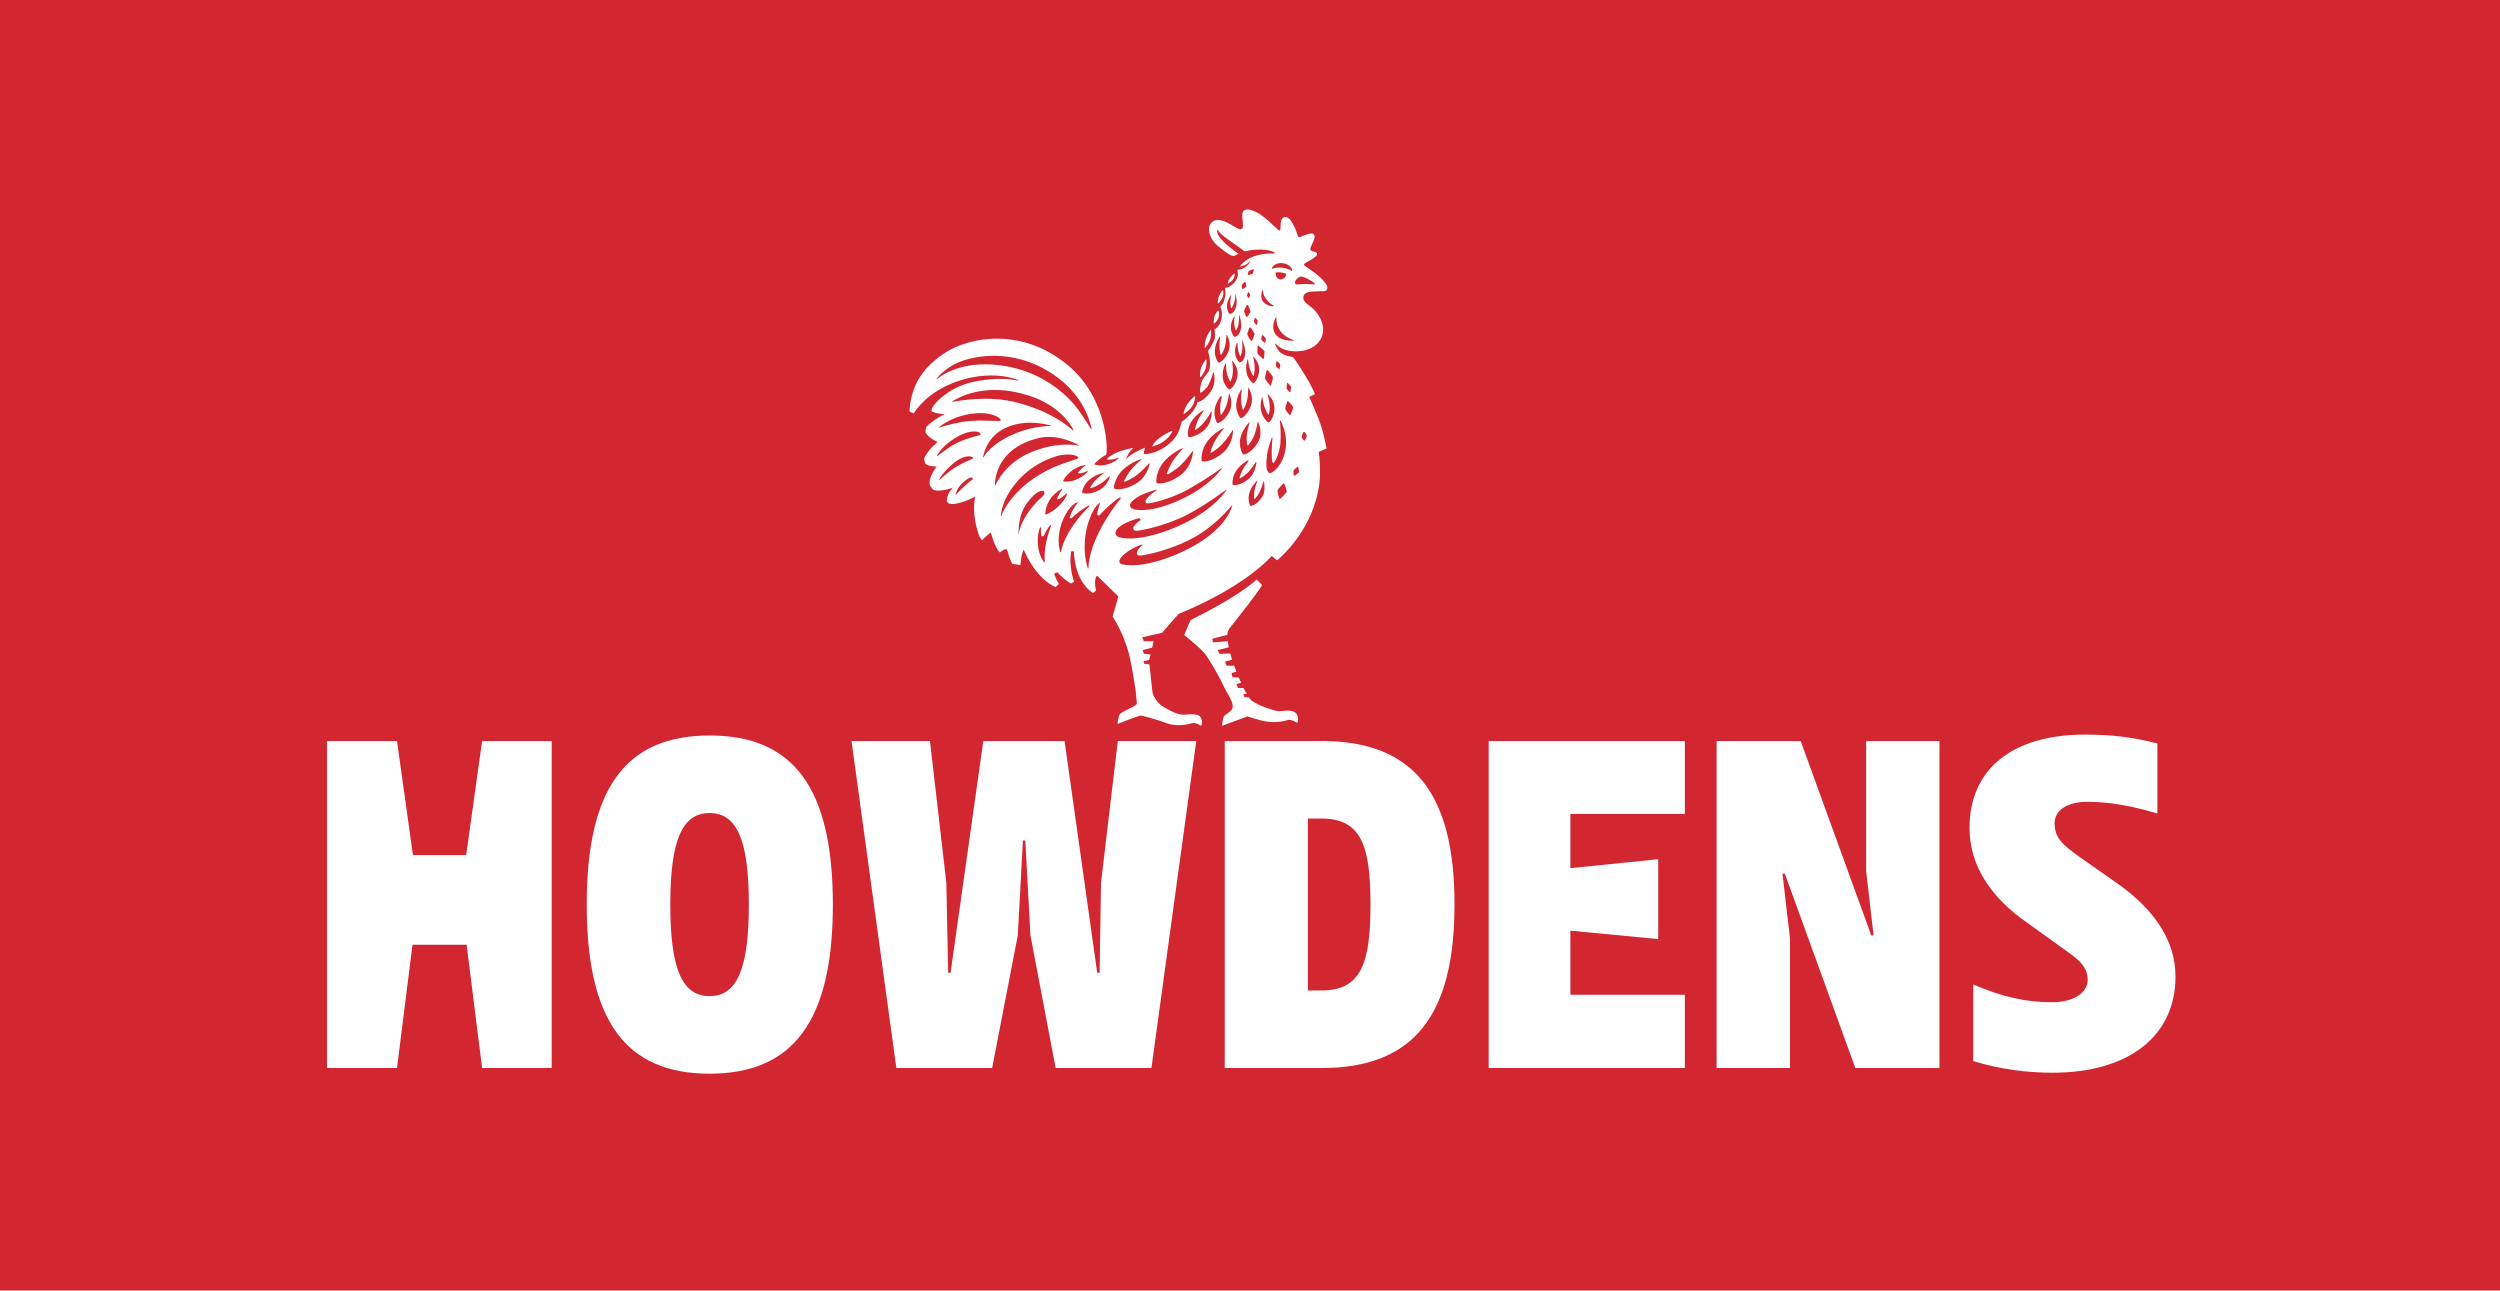 <?xml version="1.0" encoding="UTF-8"?> <svg xmlns="http://www.w3.org/2000/svg" id="Layer_1" viewBox="0 0 282.67 145.92"><defs><style>.cls-1{fill:#fff;}.cls-2{fill:#d22630;}</style></defs><rect class="cls-2" width="282.67" height="145.92"></rect><path class="cls-1" d="M136.88,38.21c.12-.58,.03-.92,.03-.92,0,0-.41,.5-.57,1.07-.11,.43-.13,.8-.13,.97h.06c.14-.17,.51-.65,.6-1.12Zm-1.12,4.43c.14-.17,.5-.65,.6-1.12,.12-.57,.03-.91,.03-.91,0,0-.47,.54-.62,1.1-.11,.41-.09,.76-.08,.91l.07,.02Zm-.86,3.13c.19-.4,.23-.76,.24-.93l-.06-.05-.19,.17s-.48,.43-.78,.98c-.3,.54-.28,.89-.28,.89,0,0,.8-.49,1.06-1.06Zm-3.06,3.93c.58-.5,.74-1,.74-1l-.28,.11s-.68,.3-1.27,.76c-.48,.37-.68,.73-.75,.86l.03,.04c.19-.04,.86-.2,1.53-.78Zm6.46-16.87l-.13,.04-.02,.02s-.26,.37-.38,.79c-.12,.42-.06,.67-.06,.67,0,0,.47-.45,.57-.89,.07-.32,.04-.54,.02-.63Zm1.34-1.89l-.19,.06c-.09,.09-.3,.29-.45,.55-.2,.33-.2,.56-.2,.56,0,0,.51-.28,.68-.63,.13-.26,.15-.45,.15-.54Zm-2.37,4.99c-.07,.45-.03,.68-.03,.68,0,0,.4-.26,.53-.67,.14-.47,.04-.68,0-.84h-.06c-.2,.26-.38,.53-.43,.83Zm-1.91,44.92c-.77-.24-1.2,.07-1.99-.09-.5-.1-1.34-.53-1.97-.93-.41-.26-1.03-1.02-1.1-1.62-.13-1.01-.2-2.04-.31-2.82h0s-.02-.16-.02-.16c0-.03,0-.07-.01-.1l-.6-.09-.07-.27,.65-.16c.04-.2,.09-.4,.14-.61l-.75-.09-.11-.34s0-.02,0-.02h0s-.02-.05-.02-.05h.06s0-.02,0-.02l1.01-.25c.04-.15,.07-.31,.11-.47l.06-.26h0s-1.12,0-1.12,0l-.17-.44,2.29-.52h-.03c.12-.17,.63-.74,1.27-1.47,.22-.23,.44-.47,.6-.66,7.73-3.18,10.51-6.55,10.51-6.55l.61,.5c.24-.21,4.13-3.4,4.79-8.78,.14-1.14,.02-2.91-.09-3.5,.02,.02,.89-.38,.89-.38,0,0-.37-2.11-.98-3.54-.61-1.44-.98-2.3-.98-2.3l.65-.29s-.39-.97-1.03-2c-.8-1.29-1.44-2.21-1.44-2.21,0,0-1.02-.07-1.52-.58-.33-.33-.46-.69-.52-.91l.05-.03c.5,.62,1.45,.94,2.57,.88,2.4-.13,3.57-2.11,2.28-4.1-.71-1.1-1.64-1.23-1.7-1.9-.05-.6,.52-.71,.98-.75,.45-.04,.63-.02,1.42-.05,.2,0,.46-.35,.21-.73-.43-.67-1.16-1.25-1.62-1.56-.21-.14-.8-.55-.86-.61-.14-.15,0-.25,.49-.51,.52-.28,1.02-.64,.93-.86-.09-.22-.68-.17-.77-.43-.09-.26,.68-1.25,.45-1.66-.23-.41-1.16,.07-1.55,.22-.39,.16-.32-.33-.64-1.02-.32-.69-.77-1.45-1.29-1.17s-.2,1.43-.43,1.48c-.23,.05-1.66-1.81-3.1-2.28-1.44-.47-1.12,.78-1.07,1.35,.05,.57,.03,.92-.49,.72-.52-.19-1.95-1.38-2.83-.86-.88,.52-.55,1.96,.57,2.87s1.47,1.11,1.78,1.05c.1-.02,.25-.11,.49-.22-.14-.09-.32-.22-.51-.37-.43-.34-1.19-.87-1.75-1.68-.11-.16-.17-.48-.16-.63l.07-.04c.1,.18,.28,.46,1,.98,.53,.39,1.54,1.1,2.07,1.47,.55-.16,1.3-.27,2.33-.18,.34,.03,.81,.17,1.05,.28l-.06,.13c-1.14-.05-2.64,.2-3.52,1.05-.27,.26-.38,.43-.38,.43,0,0,.42-.05,.75-.26,.17-.11,.3-.25,.39-.37l.03,.02c-.06,.23-.29,.53-.62,.72-.25,.15-.57,.24-.79,.25l-.02,.03c.01,.13,.25,.84-.47,1.54-.41,.4-.65,.43-.94,.48,.02,.22,.08,.61,.04,.85-.01,.08-.03,.16-.05,.23-.05,.29-.15,.62-.39,.91,0,0-.01,.02-.02,.02-.04,.05-.07,.09-.11,.13v.03c.05,.11,.3,.63,.11,1.39-.18,.72-.55,1.05-.77,1.11,.04,.25,.11,.85-.01,1.17-.16,.44-.51,1.05-.72,1.27,.06,.34,.45,1.54,.06,2.33-.17,.34-.64,.68-.82,1.29-.14,.48-.14,.91-.14,1.09l.1,.03c.2-.13,.65-.46,.87-.92,.28-.57,.45-1.14,.52-1.38h.06c.08,.32,.24,1.3-.32,2.14-.59,.89-1.29,1.21-1.53,1.23-.16,.94-1.42,2.01-1.79,2.23-.27,1.09-.51,1.86-1.78,2.77-1.17,.84-2.27,.89-2.43,.88l-.06-.08c-.01-.14,.06-.43,.15-.66-.1,.02-.89,.39-1.22,.58-.54,.32-.78,.56-.88,.69l-.03-.04c.07-.22,.26-.68,.75-1.18l-.02-.02c-.24,.05-1.08,.24-1.65,.46-.39,.16-.99,.46-1.26,.78l.02,.07c.4,.09,.93-.08,1.27-.2l.03,.04s-.1,.1-.13,.13c-.78,.65-1.9,.85-2.6,.6v-.09c.36-.4,.82-.75,1.28-.99,.26-.13,.33-6.29-4.29-10.14-5.23-4.36-11.18-3.21-14-1.35-3.25,2.16-3.81,4.72-3.92,6.57l.47,.23c.36-.55,.94-1.27,1.83-1.97,2.75-2.14,7.02-2.95,10-1.81v.08c-1.35-.33-3.31-.28-5.22,.16-2.53,.59-4.11,2.2-4.53,2.92l-.06,.37c.48,.3,1.5,.32,1.5,.32,0,0-1.32,.64-2.07,1.44-.01,.01-.02,.03-.03,.04l-.09,.55c.24,.61,1.39,1.14,1.39,1.14,0,0-.88,.64-1.41,1.6-.07,.14-.11,.25-.13,.36l.14,.47c.37,.37,1.3,.32,1.3,.32,0,0-1.02,1.24-.77,2.16l.35,.46c.73,.36,2.26-.23,2.26-.23,0,0-.66,.62-.7,1.39,0,.09,.01,.16,.04,.22l.1,.13c.5,.4,2.23-.26,2.99-.68,.03-.02,.06-.04,.09-.06-.53,2.03,.52,5.26,.83,4.9,.26-.3,.74-.69,.88-.8l.07,.04c.08,.32,.43,1.61,.98,2.2,0,0,.76-.65,.86-.22,.15,.7,.39,1.1,.54,1.49,.23,.04,.54,.1,.89,.15l.07-.07c0-.22,.03-.46,.07-.73,.05-.35,.15-.64,.24-.89h.06c.92,2.12,2.26,3.61,3.59,4.18,.15-.13,.38-.36,.38-.36,0,0-.23-.33-.37-.68-.14-.34-.17-.48-.17-.48l.34-.17,.15,.17s.02,.01,.03,.03c.22,.23,.87,.82,1.36,1.09l.36-.2c-.04-.14-.22-.74-.26-.97-.3-1.73-.04-2.49-.04-2.49l.3,.03s-.07,3.23,2.16,4.72l.35-.34c-.16-.36-.16-1.06-.07-1.36,.04-.12,.09-.2,.12-.25h.08s2.37,2.32,2.37,2.32l-.65,2.26h0c.38,.58,1.53,2.48,2.05,5.1,.15,.74,.36,1.97,.52,3.03h0s0,0,0,0c0,.06,.02,.13,.03,.19,0,.01,0,.02,0,.03l.14,1.38s0,.01,0,.02h0s0,.02,0,.02c0,.08-.02,.15-.04,.17-.37,.33-.96,.5-1.76,.99-.31,.19-.38,1.23-.38,1.23,0,0,1.36-.56,2.52-.94,.21-.07,1.61,.4,2.05,.51,.44,.1,1.29,.63,2.53,.56,1.24-.07,1.25-.31,1.66-.23,.4,.09,.58,.3,.68,.3s.31-1.01-.45-1.25Zm11.22-49.26c.2-.26,.5-.36,.67-.31,.42,.13,1.11,.46,1.43,.82l-.04,.06c-.49-.03-1.04-.11-1.88,0-.33,.04-.48-.18-.18-.57Zm-7.17,23.24c-.08-.09-.07-.4,.01-.78,.22-1.06,1.22-1.74,1.69-2.01l.07,.09c-.21,.27-.56,.73-.73,1.09-.18,.39-.26,.67-.3,.81l.07,.07c.19-.12,.65-.41,.97-.77,.38-.43,.68-.87,.82-1.1l.06,.08c-.07,.41-.25,1.26-.8,1.76-.87,.81-1.78,.84-1.86,.75Zm-.13-14.05h.05c.18,.21,.74,.91,.59,1.76-.18,1.01-.8,1.51-.91,1.49-.11-.02-.31-.24-.49-.55-.57-.96-.11-2.09,.04-2.4h.05c0,.23,.03,.88,.16,1.29,.12,.4,.25,.64,.31,.75h.08c.07-.2,.22-.64,.24-1.06,.02-.58-.07-1.1-.1-1.28Zm1.15-2.29h.03c.11,.24,.44,1.01,.31,1.66-.15,.78-.53,.83-.61,.81-.08-.02-.22-.19-.34-.44-.32-.63-.13-1.33,0-1.69l.1-.1c0,.22,.01,.65,.09,.94,.08,.31,.16,.49,.21,.58h.06c.06-.16,.17-.49,.19-.8,.02-.41-.02-.8-.04-.96Zm-.08,5.57l.06-.02c-.04,.25-.12,.94-.07,1.41,.05,.47,.14,.76,.18,.88h.06c.09-.16,.34-.62,.43-1.1,.12-.61,.12-1.19,.12-1.39h.04c.14,.22,.59,1.1,.28,2-.35,1.06-1.05,1.48-1.16,1.44-.11-.04-.26-.31-.39-.68-.38-1.1,.22-2.2,.44-2.55Zm.72-3.45h.04c.02,.2,.09,.8,.24,1.18,.14,.38,.27,.6,.33,.7h.06c.05-.17,.15-.6,.13-1-.03-.47-.12-.9-.17-1.11l.06-.03c.2,.23,.67,.83,.61,1.57-.08,.95-.57,1.43-.67,1.41-.1-.01-.28-.21-.47-.5-.56-.86-.27-1.91-.16-2.22Zm-.03-2.77c-.03-.17,.16-.61,.22-.78,0,0,0-.01,0-.02h.14s.02,0,.03,0c.04,.05,.45,.7,.43,.75-.15,.41-.24,.67-.31,.75h-.08s-.02,0-.03-.02c-.12-.18-.37-.52-.4-.69Zm-.01,12.51l.08,.02c.15-.17,.52-.65,.71-1.16,.24-.64,.35-1.26,.38-1.5h.06c.14,.3,.51,1.32,0,2.26-.61,1.12-1.54,1.48-1.66,1.42-.13-.06-.27-.39-.36-.82-.31-1.4,.82-2.62,1.04-2.85h.03c-.06,.19-.33,1.05-.35,1.64-.01,.52,.04,.85,.07,1Zm1.7,5.79c-.51,.88-1.25,1.11-1.34,1.06-.09-.06-.17-.32-.2-.67-.11-1.03,.64-1.88,.92-2.15h.06c-.09,.25-.3,.82-.35,1.22-.05,.42-.04,.69-.02,.81l.06,.02c.12-.13,.44-.49,.61-.89,.19-.43,.32-.86,.37-1.09l.08,.02c.06,.36,.14,1.13-.18,1.69Zm.66-9.29l.08-.02c.05-.19,.13-.62,.09-1.02-.05-.58-.2-1.1-.24-1.26h.03c.17,.16,.8,.83,.75,1.7-.05,1-.56,1.52-.66,1.51-.11-.01-.31-.22-.51-.51-.62-.9-.34-2.02-.24-2.34h.04c.03,.21,.12,.84,.29,1.24,.15,.37,.29,.6,.36,.71Zm-.19-4.91s0-.2,.19-.03c.05,.05,.39,.46,.51,.67l.02,.23c-.23,.76-.21,.94-.34,.74-.13-.2-.48-.54-.53-.72-.05-.18,.11-.69,.15-.89Zm2.23,13.77c-.54,.57-.74,.84-.8,.62-.06-.23-.22-.67-.18-.86,.04-.19,.45-.58,.59-.74,0,0,.11-.18,.21,.05,.1,.23,.31,.8,.19,.93Zm1.96-6.87h.12c.09,.12,.28,.41,.24,.51-.19,.4-.24,.57-.32,.47-.18-.25-.26-.33-.24-.49,.01-.11,.12-.35,.19-.48Zm-1.14,4.38c.04-.11,.32-.33,.43-.42,0,0,.08-.1,.12,.05,.04,.15,.12,.52,.04,.59-.25,.2-.39,.33-.47,.36l-.08-.04c-.02-.15-.07-.43-.04-.54Zm-.74-9.85s0-.13,.12-.03c.12,.1,.36,.35,.35,.45-.05,.29-.05,.46-.07,.54l-.06,.03s0,0,0,0c-.11-.11-.33-.31-.37-.42-.04-.11,.03-.44,.04-.56Zm.02,2.08s.02-.18,.19-.02c.16,.16,.54,.56,.49,.7-.24,.64-.3,.92-.43,.76-.13-.17-.42-.48-.45-.65-.04-.16,.16-.61,.21-.79Zm-1.21-4.57s0,0,0-.01l.07-.03s.02,0,.03,.02c.11,.08,.35,.3,.34,.39-.06,.39-.07,.54-.16,.47-.22-.18-.31-.23-.33-.37-.02-.1,.02-.34,.05-.47Zm.45,9.21c.09-.96-.01-2.13-.06-2.55h.07c.26,.48,.99,2.07,.42,3.92-.48,1.54-1.49,2.1-1.64,2.04-.42-.19-.42-.93-.32-1.9,.07-.72,.41-1.69,.57-2.11h.07c-.03,.37-.1,1.21-.09,1.73,0,.51,.02,.93,.1,1.08l.13,.04c.18-.15,.65-1.09,.76-2.25Zm1.52-11.58c-.35,.02-1.31,.03-1.87-.5-.78-.74-.38-1.72-.16-2.12l.07,.02c-.03,.31-.02,.97,.53,1.64,.46,.56,1.15,.82,1.44,.91v.05Zm-2.08-7.66c.14-.07,.18-.05,.39-.06,.18,0,.76,.08,.81,.18,.07,.17-.12,.45-.35,.56-.23,.12-.41,.08-.59-.05-.13-.09-.25-.37-.25-.64Zm1.91-.23l-.03,.05c-.58-.45-1.57-.51-2.23-.29l-.07-.05c.4-.9,2.16-.71,2.33,.29Zm-3.35,2.13h.02c0,1.05,.96,1.67,1.22,1.82v.05c-.17,.02-.57,0-1.03-.35-.61-.48-.29-1.35-.22-1.52Zm-.07,5.18l.08-.04s0,0,.02,0c0,0,.02,.01,.02,.02,.16,.2,.32,.37,.32,.37-.06,.39-.07,.56-.16,.47-.09-.09-.33-.27-.37-.37-.04-.09,.07-.35,.09-.46Zm-.34,1.2s.63,.54,.62,.62c-.03,.41-.04,.67-.08,.78l-.08,.05s-.03-.01-.04-.03c-.16-.15-.5-.41-.58-.57-.07-.16,0-.62,0-.81,0,0,0-.02,0-.05l.08-.04s.04,.01,.08,.03Zm-.49-3.16s0-.1,.09-.01c.08,.08,.28,.3,.26,.37-.1,.34-.12,.49-.19,.4-.11-.15-.23-.26-.24-.34,0-.09,.06-.32,.08-.42Zm-.65-5.32c.07-.08,.35-.17,.46-.21,0,0,.1-.06,.08,.07-.02,.13-.08,.44-.17,.47-.26,.09-.38,.11-.45,.11l-.06-.07c.03-.13,.08-.31,.13-.38Zm-.09,2.4s0,0,0,0h.07c.06,.09,.18,.28,.15,.35-.13,.26-.17,.38-.21,.3-.07-.13-.15-.25-.15-.31,0-.07,.1-.26,.13-.33Zm-.13,1.43h.1s.02,.03,.03,.05c.03,.05,.28,.67,.26,.71-.17,.29-.27,.48-.35,.57h-.13c-.08-.19-.24-.5-.24-.65,0-.15,.23-.5,.3-.64,0,0,0-.02,.02-.03Zm-.27-2.58s.06-.09,.1,.03c.04,.12,.13,.43,.06,.49-.2,.18-.3,.25-.36,.27l-.08-.05c-.03-.13-.07-.3-.05-.39,.03-.1,.25-.28,.32-.36Zm-.69,4.69c.07-.44,.06-.85,.06-.99h.02c.08,.21,.35,1.05,.15,1.72-.23,.76-.61,.78-.69,.76-.08-.02-.2-.21-.3-.47-.33-.83,.18-1.71,.29-1.87h.02c-.02,.15-.07,.69-.02,1.04,.04,.25,.09,.43,.12,.54h.11c.08-.14,.2-.43,.25-.72Zm-.85-3.24h.02c-.03,.15-.12,.62-.1,.94,.02,.27,.06,.45,.08,.54h.07c.08-.12,.23-.39,.3-.67,.09-.36,.12-.71,.13-.87h.02c.06,.23,.22,.97,0,1.54-.27,.68-.62,.67-.69,.65s-.16-.21-.23-.45c-.23-.75,.27-1.5,.4-1.68Zm-1.29,4.71h.08c-.05,.27-.13,.84-.1,1.24,.04,.43,.1,.69,.14,.81h.07c.1-.15,.33-.57,.43-.99,.12-.53,.15-1.03,.16-1.24h.06c.14,.27,.47,1.04,.17,1.82-.36,.97-1.02,1.34-1.12,1.3-.1-.04-.23-.3-.34-.64-.3-.98,.22-1.93,.45-2.29Zm.09,6.77l.18-.06c-.08,.31-.21,.85-.21,1.24,0,.46,.03,.75,.06,.88h.08c.12-.16,.41-.58,.56-1.02,.19-.57,.28-1.13,.3-1.34h.05c.11,.27,.42,1.16,0,2-.49,1.01-1.24,1.35-1.35,1.3s-.22-.34-.3-.72c-.2-.95,.3-1.83,.62-2.27Zm.34,3.57l.04,.06c-.24,.29-.82,1.01-1.09,1.58-.26,.54-.37,.91-.42,1.1l.07,.07c.24-.14,.84-.52,1.28-1.01,.59-.65,1.02-1.33,1.16-1.55h.05c0,.34-.11,1.66-1.13,2.54-1.17,1.01-2.29,1.07-2.38,.95-.1-.11-.07-.53,.04-1.04,.36-1.53,1.9-2.45,2.38-2.7Zm-8.71,8.49c.25,.16,2.91-.51,4.86-1.63,2.13-1.22,3.31-2.09,3.66-2.36l.03,.04c-.36,.52-1.87,2.43-5.46,3.89-2.91,1.18-4.47,.85-4.75,.65-.46-.33-.12-.95,1.28-1.6,.31-.14,1.14-.41,1.51-.53l.04,.05c-.66,.48-1.58,1.21-1.17,1.49Zm4.74-8.31c.18-1.22,1.38-2,1.74-2.21l.02,.06c-.18,.25-.58,.82-.75,1.26-.18,.46-.25,.77-.27,.9l.05,.03c.17-.11,.65-.44,.98-.85,.41-.51,.71-1.03,.81-1.23l.05-.02c.02,.27,.02,1.29-.74,2.02-.88,.84-1.78,.94-1.87,.85-.09-.08-.1-.41-.04-.81Zm-3.46,4.91c.47-1.63,2.2-2.54,2.78-2.81l.05,.07c-.29,.31-.96,1.06-1.28,1.65-.3,.55-.45,.95-.52,1.15l.09,.09c.29-.15,.96-.53,1.46-1.02,.7-.69,1.23-1.42,1.38-1.64l.04,.06c-.04,.42-.24,1.79-1.39,2.66-1.37,1.04-2.61,1.04-2.72,.91-.1-.13-.06-.58,.1-1.13Zm-4.69,.72c.62-1.48,2.34-2.15,2.82-2.31l.03,.05c-.26,.23-.99,.88-1.36,1.42-.36,.51-.53,.87-.61,1.04l.05,.07c.24-.09,.93-.38,1.45-.81,.63-.5,1.14-1.05,1.35-1.3l.06,.09c-.11,.46-.47,1.56-1.51,2.2-1.33,.82-2.43,.7-2.51,.57-.08-.13,.01-.53,.22-1.02Zm-1.38-.78l.02,.03c-.19,.14-.79,.59-1.1,.97-.27,.33-.42,.57-.49,.7l.05,.08c.21-.06,.69-.23,1.08-.49,.5-.34,.9-.71,1.07-.88l.04,.06c-.1,.32-.43,1.12-1.25,1.54-1.03,.52-1.83,.37-1.88,.27-.05-.1,.04-.39,.22-.74,.55-1.07,1.88-1.45,2.23-1.53Zm-2.9,.09c.41,.02,.75-.15,1.04-.26l.04,.05s-.05,.06-.08,.09c-.73,.77-1.89,1.17-2.67,1.04l-.06-.08c.26-.48,.61-.9,1.24-1.3,.47-.3,.98-.44,1.27-.49l.04,.05c-.32,.22-.54,.41-.86,.83l.04,.06Zm-9.12-12.25c-4.1-.43-6.27,1.09-6.89,1.62l-.04-.04c.3-.4,1.08-1.26,2.53-1.89,.89-.39,5.16-1.82,9.87,.87,4.36,2.49,5.07,6.21,5.15,6.75h-.03c-.13-.22-.62-1.03-1.52-2.31-.17-.24-.89-1.07-.96-1.12-1.51-1.54-4.23-3.47-8.12-3.88Zm3.53,3.46c3.47,1.12,4.75,3.3,5.05,3.92l-.07,.03c-.54-.51-2.66-2.3-6.7-3.25-3-.7-6.2-.13-6.93,.02l-.03-.05c.63-.42,3.74-2.26,8.68-.67Zm-6.35,9.47c-.77,.51-1.69,1.54-1.92,1.74l-.03-.02c.01-.16,.26-.88,.93-1.44,1.08-.93,1.02-.27,1.02-.27Zm-.02-2.32c-.32,.13-.53,.22-.53,.22-.9,.39-1.63,.82-2.34,1.41-.5,.42-.78,.66-.91,.78l-.04-.02c.16-.29,.69-1.14,1.84-2.03,1.41-1.08,2.32-.5,1.98-.36Zm.79-2.67c-.36,.11-.69,.18-.69,.18-1.17,.33-2.06,.71-2.98,1.37-.63,.45-.96,.71-1.12,.83l-.05-.03c.18-.34,.85-1.41,2.48-2.26,1.97-1.02,2.8-.23,2.36-.1Zm-2.87-1.32c-.96,.22-1.47,.38-1.68,.45l-.03-.04c.35-.29,1.66-1.26,3.79-1.53,2.5-.32,3.58,.82,3.05,.83-.43,0-1.39-.03-1.39-.03-1.4-.07-2.49,.03-3.73,.32Zm3.31,3.83l-.04-.03c.04-.38,.39-1.85,1.77-2.86,1.01-.74,3.1-1.47,5.88-.71v.05c-.68,0-2.46,.11-4.47,1.04-2.22,1.02-2.98,2.21-3.14,2.51Zm1.34,3.17l-.05-.02c0-.71,.22-4.13,4.83-5.31,2.18-.56,4.16,.51,4.67,.79v.04c-.53-.11-2.59-.41-5.35,.72-2.8,1.15-3.87,3.25-4.1,3.78Zm.66,3.48h-.05c.04-.4,.19-1.34,.74-2.33,.71-1.29,2.42-3.53,5.66-4.49,0,0,1.54-.42,2.31,.09,.57,.38-2.07,.43-5.06,2.51-2.51,1.75-3.39,3.65-3.6,4.22Zm2,2.03h-.04c0-2.05,.55-3.27,1.72-4.39,.96-.89,1.56-.47,1,.13-1.13,.95-2.46,2.66-2.69,4.26Zm2.94,3.15l-.08,.03c-.97-1.23-.81-3.35-.43-3.98l.08,.07c-.03,.29,0,.64,.06,.97h.23c.2-.49,.52-1.03,.78-1.28l.07,.06c-.31,.81-.9,2.65-.7,4.15Zm.11-5.36l-.06-.05c.04-1.04,.55-2.12,1.89-2.9l.04,.05c-.27,.37-.42,.67-.61,1.12l.07,.06c.48-.14,.77-.47,1.05-.71l.04,.06c-.41,1.17-1.62,2.06-2.42,2.37Zm1.71,4.24l-.07,.02c-.74-2.31,.77-5.3,1.93-5.66l.04,.05c-.33,.42-.73,.99-.91,1.69l.18,.09c.6-.58,1.51-1.29,2.02-1.46l.05,.07c-.9,.82-2.85,3.05-3.24,5.21Zm3.1,1.85l-.06,.02c-1.04-3.38,.4-6.81,1.32-7.44l.05,.07c-.11,.29-.24,.64-.31,1.3l.23,.06c.62-.71,1.73-1.72,2.35-2.06l.09,.12c-1.01,1.21-3.58,4.83-3.67,7.93Zm3.29-3.62c-.54-.38-.14-1.18,1.6-1.81,.33-.12,.63-.21,.89-.27l.15,.21c-.81,.55-1.11,1.05-.63,1.21,.34,.11,3.51-.56,5.89-1.81,1.97-1.04,3.91-2.46,4.4-2.82l.03,.04c-.39,.58-2.18,2.9-6.61,4.55-3.54,1.31-5.39,.92-5.72,.7Zm.37,3.08c-.65-.41,.85-1.67,2.4-2.18l.06,.07c-.78,.64-.77,1.14-.39,1.19,.41,.05,4.13-.69,6.87-2.44,2.02-1.29,3.37-2.92,3.65-3.27l.03,.04c-.26,.92-1.39,3.38-6.12,5.45-3.73,1.63-6.12,1.38-6.49,1.14Zm11.71,17.2c-.2,.23-.25,1.13-.25,1.13,0,0,2.13-.78,2.86-1.06,.07,.02,.15,.04,.22,.06,.45,.11,1.72,.65,3,.57,1.27-.07,1.29-.32,1.7-.23,.41,.09,.59,.31,.7,.31s.32-1.04-.47-1.29c-.79-.25-1.25,.13-2.04-.09-2.08-.59-2.73-1.2-2.73-1.21-.09-.12-.15-.22-.19-.27l-.52-.04-.13-.27,.05-.05,.35-.08c-.14-.19-.27-.4-.39-.63,0,0,0,0,0,0h0s-.55,0-.55,0l-.09-.05-.15-.39,.53-.15c-.08-.18-.15-.35-.23-.52l-.03-.06h0s-.71-.05-.71-.05l-.08-.3s0,0,0,0v-.05s-.03-.07-.03-.07l.03-.06,.52-.14c-.09-.22-.17-.43-.24-.65v-.03h-.8l-.09-.04-.17-.42,.06-.02h0s.09-.02,.09-.02l.66-.18c-.08-.25-.15-.48-.21-.71,0,0,0,0,0,0h0s-1.12,.05-1.12,.05l-.12-.05-.16-.36v-.02s1.23-.31,1.23-.31c-.05-.22-.07-.43-.1-.62v-.07s-1.68,.14-1.68,.14l-.08-.39,.06-.05,1.65-.42c0-.23,.06-.54,.32-.84,.33-.38,3.39-4.29,3.6-4.79l-.62-.63c-.14,.13-.32,.29-.38,.35-2.02,1.62-4.77,3.08-7.07,4.24-.06,.03-.73,1.7-.73,1.7,0,0,2.03,1.61,2.48,2.29,.86,1.31,1.56,2.57,2.04,3.62h0s.66,1.2,.66,1.2c.09,.18,.17,.37,.23,.54,.08,.28,.12,.52-.02,.74-.25,.39-.7,.54-.9,.77Z"></path><polygon class="cls-1" points="124.49 99.79 124.33 109.99 124.06 109.99 120.37 83.79 111.18 83.79 107.48 109.99 107.21 109.99 107 99.79 105.15 83.79 96.28 83.79 101.35 120.76 112.18 120.76 115.08 105.76 115.66 95.04 115.93 95.04 116.51 105.76 119.36 120.76 130.19 120.76 135.26 83.79 126.39 83.79 124.49 99.79"></polygon><polygon class="cls-1" points="52.71 96.68 46.69 96.68 44.89 83.79 36.97 83.79 36.97 120.76 44.89 120.76 46.64 106.82 52.76 106.82 54.51 120.76 62.38 120.76 62.38 83.79 54.51 83.79 52.71 96.68"></polygon><path class="cls-1" d="M239.28,99.8l-4.07-2.85c-2.01-1.43-2.9-2.22-2.9-3.86,0-1.48,1.43-2.43,3.7-2.43,2.43,0,4.86,.42,7.92,1.32v-7.92c-2.85-.74-5.28-1-8.19-1-8.08,0-13.05,3.8-13.05,10.56,0,4.17,2.32,7.82,6.6,10.77l4.7,3.38c1.43,1,2.06,1.85,2.06,3.01,0,1.48-1.58,2.54-4.07,2.54-2.85,0-5.55-.58-8.87-2.01v8.66c3.06,.95,6.13,1.32,8.98,1.32,8.5,0,13.89-4.07,13.89-10.88,0-4.01-2.32-7.55-6.71-10.62Z"></path><path class="cls-1" d="M80.23,83.16c-9.51,0-13.89,6.02-13.89,19.12s4.38,19.12,13.89,19.12,13.94-6.02,13.94-19.12-4.38-19.12-13.94-19.12Zm0,29.47c-3.12,0-4.44-3.12-4.44-10.35s1.32-10.35,4.44-10.35,4.44,3.12,4.44,10.35-1.32,10.35-4.44,10.35Z"></path><polygon class="cls-1" points="168.32 120.76 190.5 120.76 190.5 112.47 177.56 112.47 177.56 105.23 187.49 106.18 187.49 97.15 177.56 98.16 177.56 92.03 190.5 92.03 190.5 83.79 168.32 83.79 168.32 120.76"></polygon><path class="cls-1" d="M149.41,83.79h-10.93v36.97h10.93c10.51,0,15.05-6.02,15.05-18.49s-4.54-18.49-15.05-18.49Zm0,28.2h-1.53v-19.44h1.53c4.49,0,5.55,3.06,5.55,9.72s-1.06,9.72-5.55,9.72Z"></path><polygon class="cls-1" points="211 98.47 211.84 105.76 211.58 105.76 203.6 83.79 194.09 83.79 194.09 120.76 202.39 120.76 202.39 106.08 201.54 98.79 201.81 98.79 209.78 120.76 219.29 120.76 219.29 83.79 211 83.79 211 98.47"></polygon></svg> 
